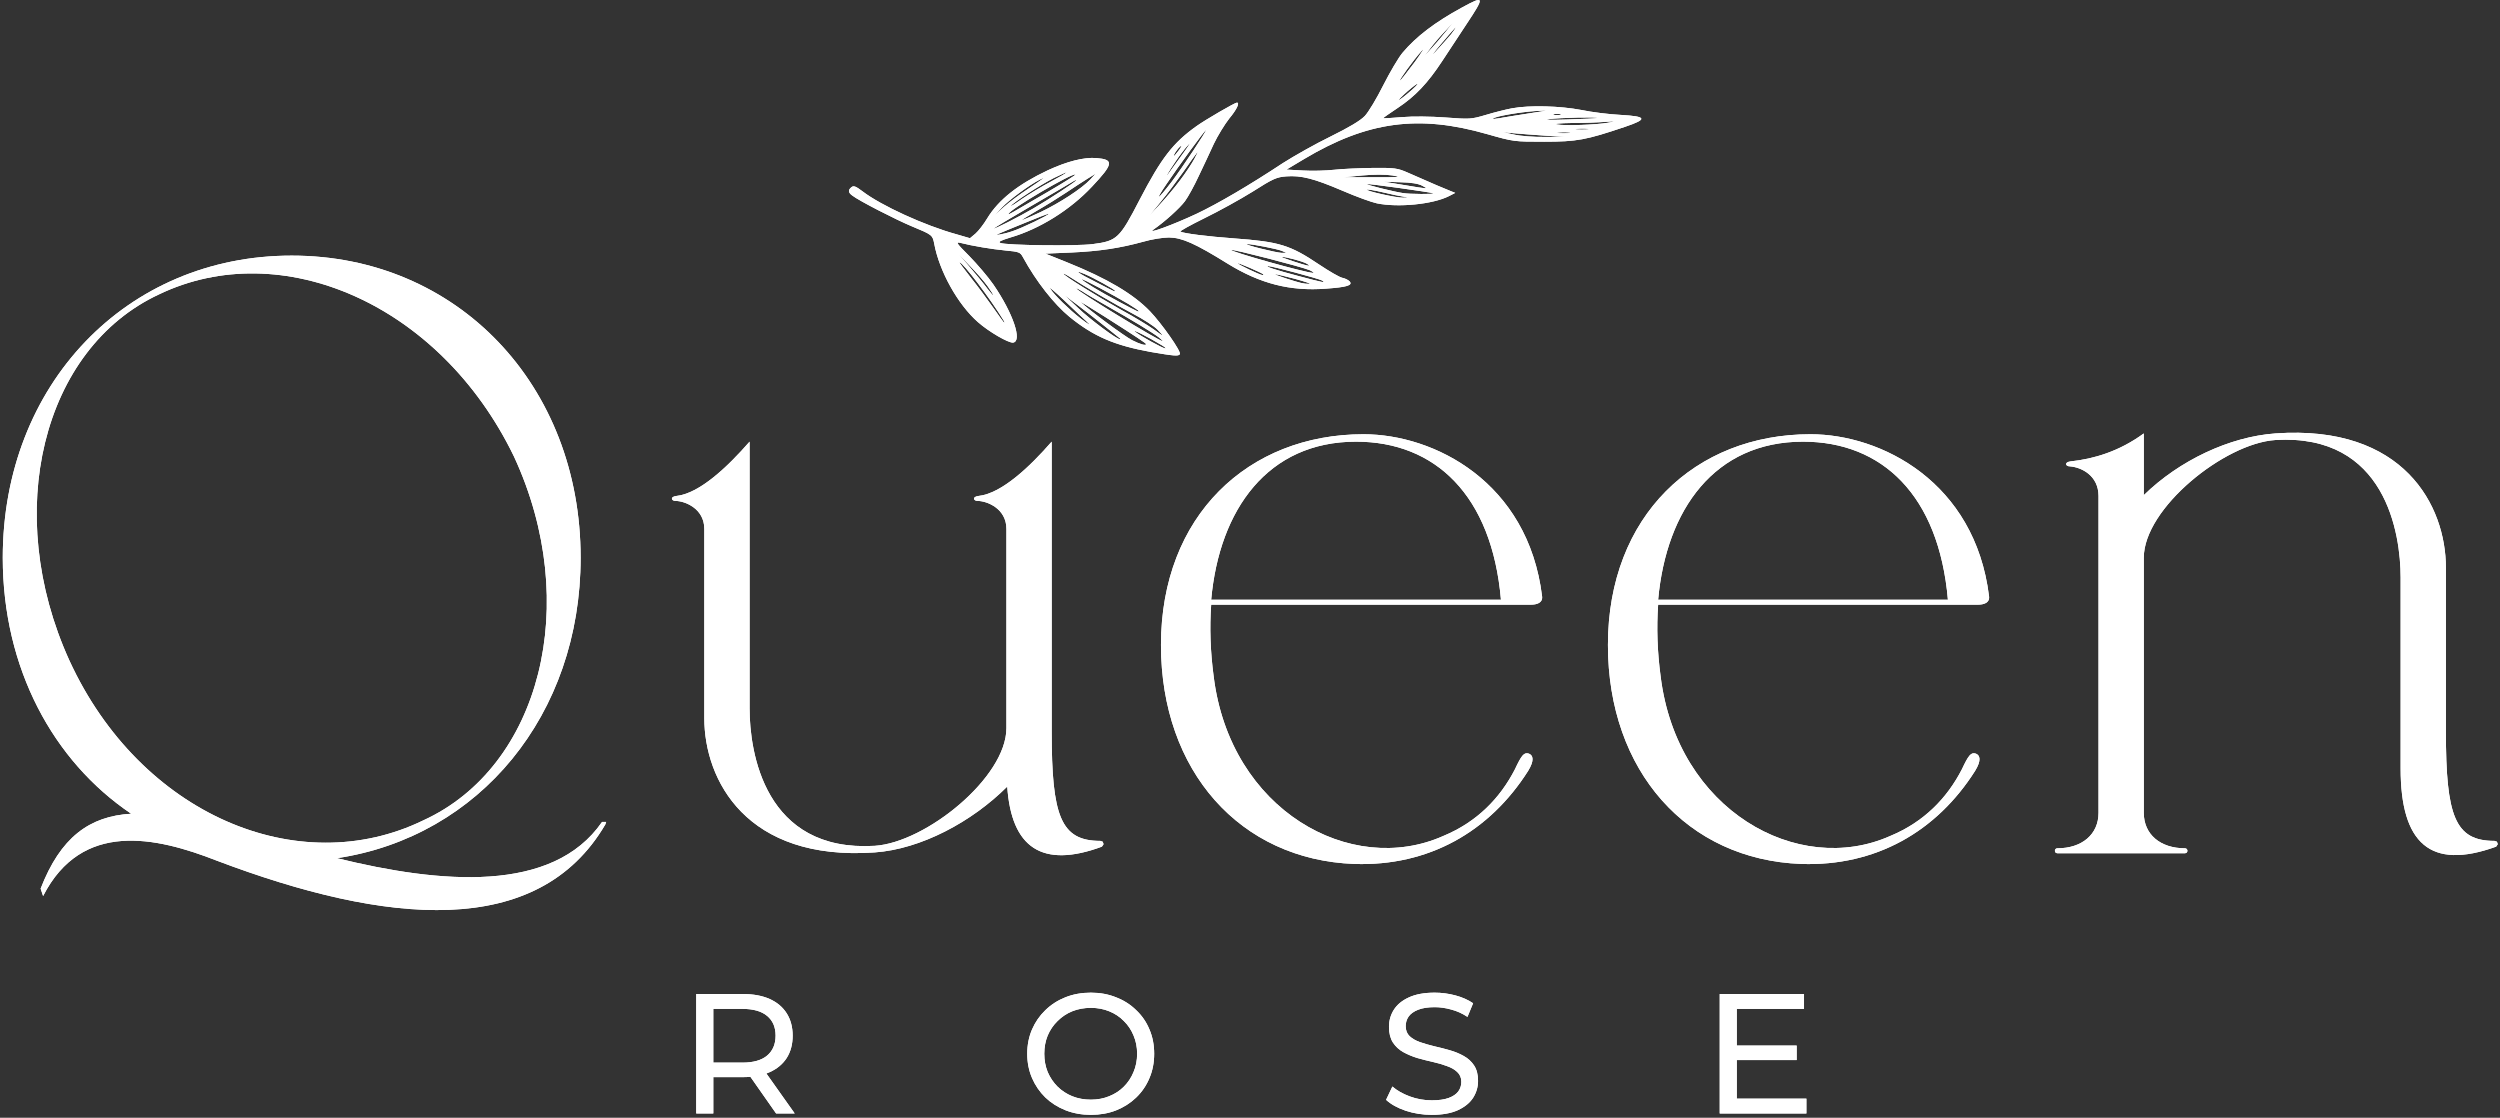<?xml version="1.0" encoding="UTF-8"?> <svg xmlns="http://www.w3.org/2000/svg" width="586" height="262" viewBox="0 0 586 262" fill="none"><rect x="0" y="0" width="586" height="262" fill="#333333" stroke="none"/><g clip-path="url(#clip0_49_6)"><path d="M141.117 192.668H142.082L141.889 193.247C126.067 220.26 90.564 216.787 50.815 201.737C36.537 196.141 19.171 192.282 10.102 210.034L9.523 208.297C14.154 196.334 20.907 191.317 30.748 190.738C12.418 178.389 0.647 156.586 0.647 130.73C0.647 90.21 29.59 59.916 68.374 59.916C107.158 59.916 136.101 90.21 136.101 130.73C136.101 167.584 112.367 196.141 78.986 201.158C103.299 207.139 129.54 209.455 141.117 192.668ZM16.277 154.849C32.871 190.931 69.918 206.56 99.246 192.282C126.646 179.74 136.486 141.535 120.471 106.997C103.106 71.107 65.866 55.285 37.309 68.985C9.909 81.72 0.455 120.117 16.277 154.849Z" fill="white"></path><path d="M141.117 192.668H142.082L141.889 193.247C126.067 220.26 90.564 216.787 50.815 201.737C36.537 196.141 19.171 192.282 10.102 210.034L9.523 208.297C14.154 196.334 20.907 191.317 30.748 190.738C12.418 178.389 0.647 156.586 0.647 130.73C0.647 90.21 29.59 59.916 68.374 59.916C107.158 59.916 136.101 90.21 136.101 130.73C136.101 167.584 112.367 196.141 78.986 201.158C103.299 207.139 129.54 209.455 141.117 192.668ZM16.277 154.849C32.871 190.931 69.918 206.56 99.246 192.282C126.646 179.74 136.486 141.535 120.471 106.997C103.106 71.107 65.866 55.285 37.309 68.985C9.909 81.72 0.455 120.117 16.277 154.849Z" fill="white"></path><path d="M257.901 197.106L258.48 197.299L258.673 197.878L258.287 198.456C244.201 203.666 237.062 198.649 236.097 184.371C227.8 192.668 215.837 199.035 205.032 199.807C174.931 201.93 165.09 182.827 165.09 168.356V123.976C165.09 119.153 160.459 117.416 158.337 117.416C157.372 117.416 156.986 116.451 158.53 116.258C163.933 115.679 170.493 109.505 175.703 103.523V166.04C175.703 176.267 179.176 199.807 205.032 198.263C216.995 197.492 235.904 182.248 235.904 170.671V123.976C235.904 119.153 231.273 117.416 229.151 117.416C228.186 117.416 227.8 116.451 229.344 116.258C234.746 115.679 241.307 109.505 246.516 103.523V171.443C246.516 191.317 248.639 197.106 257.901 197.106Z" fill="white"></path><path d="M257.901 197.106L258.48 197.299L258.673 197.878L258.287 198.456C244.201 203.666 237.062 198.649 236.097 184.371C227.8 192.668 215.837 199.035 205.032 199.807C174.931 201.93 165.09 182.827 165.09 168.356V123.976C165.09 119.153 160.459 117.416 158.337 117.416C157.372 117.416 156.986 116.451 158.53 116.258C163.933 115.679 170.493 109.505 175.703 103.523V166.04C175.703 176.267 179.176 199.807 205.032 198.263C216.995 197.492 235.904 182.248 235.904 170.671V123.976C235.904 119.153 231.273 117.416 229.151 117.416C228.186 117.416 227.8 116.451 229.344 116.258C234.746 115.679 241.307 109.505 246.516 103.523V171.443C246.516 191.317 248.639 197.106 257.901 197.106Z" fill="white"></path><path d="M283.901 141.728C283.515 147.131 283.708 152.726 284.48 158.515C288.339 189.966 316.703 205.596 338.314 195.948C346.225 192.668 351.628 187.072 355.101 180.319C356.644 177.039 357.223 176.267 358.381 176.653C359.346 177.039 359.732 178.196 358.188 180.705C349.119 194.983 334.841 203.087 317.475 202.508C290.655 201.544 272.131 180.705 272.131 151.183C272.131 120.889 292.584 101.787 319.597 101.787C336.191 101.787 358.188 112.978 361.468 139.799C361.661 141.342 360.118 141.728 358.96 141.728H283.901ZM317.861 103.523C297.215 103.523 285.831 119.346 283.901 140.57H351.821C349.698 116.065 336.384 103.523 317.861 103.523Z" fill="white"></path><path d="M283.901 141.728C283.515 147.131 283.708 152.726 284.48 158.515C288.339 189.966 316.703 205.596 338.314 195.948C346.225 192.668 351.628 187.072 355.101 180.319C356.644 177.039 357.223 176.267 358.381 176.653C359.346 177.039 359.732 178.196 358.188 180.705C349.119 194.983 334.841 203.087 317.475 202.508C290.655 201.544 272.131 180.705 272.131 151.183C272.131 120.889 292.584 101.787 319.597 101.787C336.191 101.787 358.188 112.978 361.468 139.799C361.661 141.342 360.118 141.728 358.96 141.728H283.901ZM317.861 103.523C297.215 103.523 285.831 119.346 283.901 140.57H351.821C349.698 116.065 336.384 103.523 317.861 103.523Z" fill="white"></path><path d="M388.669 141.728C388.283 147.131 388.476 152.726 389.248 158.515C393.107 189.966 421.471 205.596 443.081 195.948C450.993 192.668 456.395 187.072 459.868 180.319C461.412 177.039 461.991 176.267 463.149 176.653C464.113 177.039 464.499 178.196 462.956 180.705C453.887 194.983 439.608 203.087 422.243 202.508C395.422 201.544 376.899 180.705 376.899 151.183C376.899 120.889 397.352 101.787 424.365 101.787C440.959 101.787 462.956 112.978 466.236 139.799C466.429 141.342 464.885 141.728 463.727 141.728H388.669ZM422.628 103.523C401.982 103.523 390.598 119.346 388.669 140.57H456.588C454.466 116.065 441.152 103.523 422.628 103.523Z" fill="white"></path><path d="M388.669 141.728C388.283 147.131 388.476 152.726 389.248 158.515C393.107 189.966 421.471 205.596 443.081 195.948C450.993 192.668 456.395 187.072 459.868 180.319C461.412 177.039 461.991 176.267 463.149 176.653C464.113 177.039 464.499 178.196 462.956 180.705C453.887 194.983 439.608 203.087 422.243 202.508C395.422 201.544 376.899 180.705 376.899 151.183C376.899 120.889 397.352 101.787 424.365 101.787C440.959 101.787 462.956 112.978 466.236 139.799C466.429 141.342 464.885 141.728 463.727 141.728H388.669ZM422.628 103.523C401.982 103.523 390.598 119.346 388.669 140.57H456.588C454.466 116.065 441.152 103.523 422.628 103.523Z" fill="white"></path><path d="M584.703 197.106L585.282 197.299L585.475 197.878L585.089 198.456C569.653 204.052 562.706 197.685 562.706 180.126V135.361C562.706 125.134 559.233 101.594 533.378 103.138C521.414 103.909 502.505 119.153 502.505 130.73V190.545C502.505 195.562 506.364 198.842 512.153 198.842C512.924 198.842 512.924 200 512.153 200H482.245C481.473 200 481.473 198.842 482.245 198.842C488.033 198.842 491.893 195.562 491.893 190.545V116.258C491.893 111.434 487.841 109.505 485.139 109.312C484.174 109.312 483.789 108.347 485.332 108.154C490.735 107.575 496.716 105.839 502.505 101.594V116.065C510.802 107.961 522.572 102.366 533.378 101.594C563.478 99.472 573.319 118.574 573.319 133.045V171.443C573.319 191.317 575.441 197.106 584.703 197.106Z" fill="white"></path><path d="M584.703 197.106L585.282 197.299L585.475 197.878L585.089 198.456C569.653 204.052 562.706 197.685 562.706 180.126V135.361C562.706 125.134 559.233 101.594 533.378 103.138C521.414 103.909 502.505 119.153 502.505 130.73V190.545C502.505 195.562 506.364 198.842 512.153 198.842C512.924 198.842 512.924 200 512.153 200H482.245C481.473 200 481.473 198.842 482.245 198.842C488.033 198.842 491.893 195.562 491.893 190.545V116.258C491.893 111.434 487.841 109.505 485.139 109.312C484.174 109.312 483.789 108.347 485.332 108.154C490.735 107.575 496.716 105.839 502.505 101.594V116.065C510.802 107.961 522.572 102.366 533.378 101.594C563.478 99.472 573.319 118.574 573.319 133.045V171.443C573.319 191.317 575.441 197.106 584.703 197.106Z" fill="white"></path><path d="M163.2 261V233H174.12C176.573 233 178.666 233.387 180.4 234.16C182.133 234.933 183.466 236.053 184.4 237.52C185.333 238.987 185.8 240.733 185.8 242.76C185.8 244.787 185.333 246.533 184.4 248C183.466 249.44 182.133 250.547 180.4 251.32C178.666 252.093 176.573 252.48 174.12 252.48H165.4L167.2 250.64V261H163.2ZM181.92 261L174.8 250.84H179.08L186.28 261H181.92ZM167.2 251.04L165.4 249.08H174C176.56 249.08 178.493 248.533 179.8 247.44C181.133 246.32 181.8 244.76 181.8 242.76C181.8 240.76 181.133 239.213 179.8 238.12C178.493 237.027 176.56 236.48 174 236.48H165.4L167.2 234.48V251.04Z" fill="white"></path><path d="M163.2 261V233H174.12C176.573 233 178.666 233.387 180.4 234.16C182.133 234.933 183.466 236.053 184.4 237.52C185.333 238.987 185.8 240.733 185.8 242.76C185.8 244.787 185.333 246.533 184.4 248C183.466 249.44 182.133 250.547 180.4 251.32C178.666 252.093 176.573 252.48 174.12 252.48H165.4L167.2 250.64V261H163.2ZM181.92 261L174.8 250.84H179.08L186.28 261H181.92ZM167.2 251.04L165.4 249.08H174C176.56 249.08 178.493 248.533 179.8 247.44C181.133 246.32 181.8 244.76 181.8 242.76C181.8 240.76 181.133 239.213 179.8 238.12C178.493 237.027 176.56 236.48 174 236.48H165.4L167.2 234.48V251.04Z" fill="white"></path><path d="M255.702 261.32C253.569 261.32 251.582 260.96 249.742 260.24C247.929 259.52 246.356 258.52 245.022 257.24C243.689 255.933 242.649 254.413 241.902 252.68C241.156 250.947 240.782 249.053 240.782 247C240.782 244.947 241.156 243.053 241.902 241.32C242.649 239.587 243.689 238.08 245.022 236.8C246.356 235.493 247.929 234.48 249.742 233.76C251.556 233.04 253.542 232.68 255.702 232.68C257.836 232.68 259.796 233.04 261.582 233.76C263.396 234.453 264.969 235.453 266.302 236.76C267.662 238.04 268.702 239.547 269.422 241.28C270.169 243.013 270.542 244.92 270.542 247C270.542 249.08 270.169 250.987 269.422 252.72C268.702 254.453 267.662 255.973 266.302 257.28C264.969 258.56 263.396 259.56 261.582 260.28C259.796 260.973 257.836 261.32 255.702 261.32ZM255.702 257.76C257.249 257.76 258.676 257.493 259.982 256.96C261.316 256.427 262.462 255.68 263.422 254.72C264.409 253.733 265.169 252.587 265.702 251.28C266.262 249.973 266.542 248.547 266.542 247C266.542 245.453 266.262 244.027 265.702 242.72C265.169 241.413 264.409 240.28 263.422 239.32C262.462 238.333 261.316 237.573 259.982 237.04C258.676 236.507 257.249 236.24 255.702 236.24C254.129 236.24 252.676 236.507 251.342 237.04C250.036 237.573 248.889 238.333 247.902 239.32C246.916 240.28 246.142 241.413 245.582 242.72C245.049 244.027 244.782 245.453 244.782 247C244.782 248.547 245.049 249.973 245.582 251.28C246.142 252.587 246.916 253.733 247.902 254.72C248.889 255.68 250.036 256.427 251.342 256.96C252.676 257.493 254.129 257.76 255.702 257.76Z" fill="white"></path><path d="M255.702 261.32C253.569 261.32 251.582 260.96 249.742 260.24C247.929 259.52 246.356 258.52 245.022 257.24C243.689 255.933 242.649 254.413 241.902 252.68C241.156 250.947 240.782 249.053 240.782 247C240.782 244.947 241.156 243.053 241.902 241.32C242.649 239.587 243.689 238.08 245.022 236.8C246.356 235.493 247.929 234.48 249.742 233.76C251.556 233.04 253.542 232.68 255.702 232.68C257.836 232.68 259.796 233.04 261.582 233.76C263.396 234.453 264.969 235.453 266.302 236.76C267.662 238.04 268.702 239.547 269.422 241.28C270.169 243.013 270.542 244.92 270.542 247C270.542 249.08 270.169 250.987 269.422 252.72C268.702 254.453 267.662 255.973 266.302 257.28C264.969 258.56 263.396 259.56 261.582 260.28C259.796 260.973 257.836 261.32 255.702 261.32ZM255.702 257.76C257.249 257.76 258.676 257.493 259.982 256.96C261.316 256.427 262.462 255.68 263.422 254.72C264.409 253.733 265.169 252.587 265.702 251.28C266.262 249.973 266.542 248.547 266.542 247C266.542 245.453 266.262 244.027 265.702 242.72C265.169 241.413 264.409 240.28 263.422 239.32C262.462 238.333 261.316 237.573 259.982 237.04C258.676 236.507 257.249 236.24 255.702 236.24C254.129 236.24 252.676 236.507 251.342 237.04C250.036 237.573 248.889 238.333 247.902 239.32C246.916 240.28 246.142 241.413 245.582 242.72C245.049 244.027 244.782 245.453 244.782 247C244.782 248.547 245.049 249.973 245.582 251.28C246.142 252.587 246.916 253.733 247.902 254.72C248.889 255.68 250.036 256.427 251.342 256.96C252.676 257.493 254.129 257.76 255.702 257.76Z" fill="white"></path><path d="M335.616 261.32C333.483 261.32 331.443 261 329.496 260.36C327.549 259.693 326.016 258.84 324.896 257.8L326.376 254.68C327.443 255.613 328.803 256.387 330.456 257C332.109 257.613 333.829 257.92 335.616 257.92C337.243 257.92 338.563 257.733 339.576 257.36C340.589 256.987 341.336 256.48 341.816 255.84C342.296 255.173 342.536 254.427 342.536 253.6C342.536 252.64 342.216 251.867 341.576 251.28C340.963 250.693 340.149 250.227 339.136 249.88C338.149 249.507 337.056 249.187 335.856 248.92C334.656 248.653 333.443 248.347 332.216 248C331.016 247.627 329.909 247.16 328.896 246.6C327.909 246.04 327.109 245.293 326.496 244.36C325.883 243.4 325.576 242.173 325.576 240.68C325.576 239.24 325.949 237.92 326.696 236.72C327.469 235.493 328.643 234.52 330.216 233.8C331.816 233.053 333.843 232.68 336.296 232.68C337.923 232.68 339.536 232.893 341.136 233.32C342.736 233.747 344.123 234.36 345.296 235.16L343.976 238.36C342.776 237.56 341.509 236.987 340.176 236.64C338.843 236.267 337.549 236.08 336.296 236.08C334.723 236.08 333.429 236.28 332.416 236.68C331.403 237.08 330.656 237.613 330.176 238.28C329.723 238.947 329.496 239.693 329.496 240.52C329.496 241.507 329.803 242.293 330.416 242.88C331.056 243.467 331.869 243.933 332.856 244.28C333.869 244.627 334.976 244.947 336.176 245.24C337.376 245.507 338.576 245.813 339.776 246.16C341.003 246.507 342.109 246.96 343.096 247.52C344.109 248.08 344.923 248.827 345.536 249.76C346.149 250.693 346.456 251.893 346.456 253.36C346.456 254.773 346.069 256.093 345.296 257.32C344.523 258.52 343.323 259.493 341.696 260.24C340.096 260.96 338.069 261.32 335.616 261.32Z" fill="white"></path><path d="M335.616 261.32C333.483 261.32 331.443 261 329.496 260.36C327.549 259.693 326.016 258.84 324.896 257.8L326.376 254.68C327.443 255.613 328.803 256.387 330.456 257C332.109 257.613 333.829 257.92 335.616 257.92C337.243 257.92 338.563 257.733 339.576 257.36C340.589 256.987 341.336 256.48 341.816 255.84C342.296 255.173 342.536 254.427 342.536 253.6C342.536 252.64 342.216 251.867 341.576 251.28C340.963 250.693 340.149 250.227 339.136 249.88C338.149 249.507 337.056 249.187 335.856 248.92C334.656 248.653 333.443 248.347 332.216 248C331.016 247.627 329.909 247.16 328.896 246.6C327.909 246.04 327.109 245.293 326.496 244.36C325.883 243.4 325.576 242.173 325.576 240.68C325.576 239.24 325.949 237.92 326.696 236.72C327.469 235.493 328.643 234.52 330.216 233.8C331.816 233.053 333.843 232.68 336.296 232.68C337.923 232.68 339.536 232.893 341.136 233.32C342.736 233.747 344.123 234.36 345.296 235.16L343.976 238.36C342.776 237.56 341.509 236.987 340.176 236.64C338.843 236.267 337.549 236.08 336.296 236.08C334.723 236.08 333.429 236.28 332.416 236.68C331.403 237.08 330.656 237.613 330.176 238.28C329.723 238.947 329.496 239.693 329.496 240.52C329.496 241.507 329.803 242.293 330.416 242.88C331.056 243.467 331.869 243.933 332.856 244.28C333.869 244.627 334.976 244.947 336.176 245.24C337.376 245.507 338.576 245.813 339.776 246.16C341.003 246.507 342.109 246.96 343.096 247.52C344.109 248.08 344.923 248.827 345.536 249.76C346.149 250.693 346.456 251.893 346.456 253.36C346.456 254.773 346.069 256.093 345.296 257.32C344.523 258.52 343.323 259.493 341.696 260.24C340.096 260.96 338.069 261.32 335.616 261.32Z" fill="white"></path><path d="M406.74 245.08H421.14V248.48H406.74V245.08ZM407.1 257.52H423.42V261H403.1V233H422.86V236.48H407.1V257.52Z" fill="white"></path><path d="M406.74 245.08H421.14V248.48H406.74V245.08ZM407.1 257.52H423.42V261H403.1V233H422.86V236.48H407.1V257.52Z" fill="white"></path><path d="M269.718 82.499C261.246 80.951 256.387 78.886 250.71 74.285C247.055 71.275 242.883 65.985 239.787 60.308C239.142 59.104 238.884 59.018 235.701 58.717C232.519 58.416 227.875 57.642 225.036 56.911C223.961 56.653 224.262 57.083 227.186 60.007C229.036 61.9 231.616 64.91 232.863 66.716C237.465 73.425 239.701 80.004 237.465 80.306C236.389 80.435 231.788 77.768 229.208 75.489C224.52 71.361 220.177 63.62 218.973 57.083C218.586 55.105 218.5 55.019 213.812 53.084C210.071 51.535 201.255 47.02 199.749 45.816C198.803 45.128 198.76 44.526 199.577 43.881C200.094 43.45 200.61 43.666 202.201 44.87C206.544 48.181 216.736 52.869 224.262 54.933L227.358 55.836L228.649 54.761C229.337 54.159 230.584 52.568 231.401 51.191C234.067 46.805 238.669 43.193 245.592 39.924C250.151 37.817 254.064 36.828 256.946 37.043C261.16 37.387 261.031 38.376 255.957 43.752C250.839 49.213 243.657 53.686 236.863 55.664C234.497 56.395 233.895 56.696 234.497 56.954C235.916 57.513 252.301 57.728 256.172 57.212C261.848 56.481 262.45 55.879 267.138 46.805C272.212 37.043 274.965 33.473 280.469 29.56C282.577 28.055 289.457 24.055 289.93 24.055C290.661 24.055 289.887 25.69 288.124 27.797C287.049 29.173 285.415 31.839 284.512 33.731C283.652 35.624 282.06 39.021 280.985 41.257C279.953 43.493 278.491 46.16 277.76 47.149C276.556 48.783 273.03 51.965 270.363 53.815C268.643 55.019 275.051 52.654 280.469 50.116C285.458 47.751 292.812 43.45 300.682 38.247C303.305 36.57 308.336 33.731 311.863 32.011C316.206 29.861 318.83 28.313 319.905 27.195C320.765 26.292 322.7 23.066 324.248 19.97C325.796 16.917 327.818 13.476 328.764 12.358C331.903 8.617 336.332 5.219 342.654 1.779C347.987 -1.145 348.073 -0.844 343.815 5.563C342.095 8.144 339.515 12.057 338.096 14.25C334.655 19.497 331.731 22.593 327.559 25.346C325.667 26.593 324.162 27.668 324.205 27.711C324.291 27.754 326.269 27.668 328.635 27.453C331.172 27.238 335.3 27.281 338.827 27.539C344.503 27.969 344.804 27.969 348.288 26.937C350.266 26.335 353.018 25.647 354.394 25.389C358.566 24.614 365.705 24.829 370.65 25.776C373.101 26.292 377.273 26.808 379.939 26.937C386.046 27.281 386.261 27.926 380.885 29.732C371.725 32.828 369.618 33.215 361.963 33.215C354.91 33.215 354.824 33.215 348.632 31.452C332.505 26.808 320.507 28.442 305.713 37.258L301.542 39.752L305.412 39.967C307.562 40.096 310.831 40.01 312.723 39.795C314.615 39.58 318.701 39.408 321.754 39.365C326.914 39.322 327.559 39.408 329.925 40.44C335.558 42.934 338.999 44.397 340.031 44.784L341.106 45.214L339.601 45.988C335.859 47.88 327.731 48.697 322.743 47.665C321.496 47.407 317.84 46.074 314.658 44.698C307.906 41.816 304.982 41.085 301.499 41.343C299.219 41.515 298.359 41.902 293.629 44.913C290.661 46.762 285.587 49.557 282.319 51.148C279.007 52.783 276.513 54.159 276.685 54.288C277.416 54.718 283.265 55.449 289.242 55.879C299.864 56.653 302.402 57.427 309.239 62.029C311.562 63.577 313.97 64.996 314.658 65.125C315.346 65.254 316.12 65.684 316.378 65.985C317.109 66.888 315.69 67.318 310.788 67.662C302.445 68.307 295.392 66.501 287.78 61.813C280.168 57.083 277.072 55.707 274.019 55.664C272.599 55.664 269.89 56.094 267.998 56.653C262.536 58.158 257.72 58.889 251.14 59.19L245.033 59.448L250.065 61.469C259.483 65.254 265.59 68.866 269.546 72.952C272.298 75.833 276.943 82.413 276.556 83.015C276.255 83.531 275.223 83.445 269.718 82.499ZM272.298 80.908C269.202 79.015 265.074 76.951 266.063 77.768C267.31 78.757 272.513 81.639 273.159 81.682C273.417 81.682 273.03 81.338 272.298 80.908ZM268.643 80.65C268.643 80.478 266.407 78.972 258.967 74.242C255.656 72.135 253.161 70.629 253.376 70.844C254.925 72.436 263.654 78.886 265.375 79.746C267.31 80.736 268.643 81.08 268.643 80.65ZM271.653 79.101C270.363 78.069 265.332 75.016 259.397 71.662C257.032 70.329 254.451 68.823 253.72 68.307C252.946 67.834 252.301 67.49 252.301 67.619C252.301 68.135 271.696 79.962 272.513 79.962C272.642 79.962 272.255 79.575 271.653 79.101ZM262.579 79.359C261.762 78.671 254.925 73.253 252.516 71.447L249.506 69.167L252.731 72.221C255.527 74.887 261.762 79.531 262.536 79.531C262.665 79.531 262.665 79.445 262.579 79.359ZM271.266 77.209C270.492 76.435 267.912 74.758 265.504 73.511C261.633 71.49 253.806 66.931 250.495 64.738C249.807 64.308 249.291 64.05 249.291 64.179C249.291 64.566 257.075 69.425 262.837 72.651C265.934 74.328 269.288 76.392 270.363 77.166C272.857 79.015 273.029 79.015 271.266 77.209ZM254.666 75.317C254.193 74.887 251.871 72.737 249.549 70.501C247.184 68.264 245.679 67.017 246.195 67.705C247.27 69.296 250.581 72.522 253.161 74.543C255.226 76.177 256.043 76.564 254.666 75.317ZM235.271 75.145C232.304 70.243 225.681 61.469 224.907 61.469C224.778 61.469 225.982 63.061 227.531 65.039C229.079 66.974 231.444 70.156 232.82 72.135C234.153 74.07 235.314 75.661 235.4 75.661C235.486 75.661 235.443 75.403 235.271 75.145ZM266.923 72.909C266.923 72.78 265.805 72.049 264.472 71.232C260.859 69.081 253.591 65.211 253.591 65.469C253.591 65.813 257.72 68.307 262.407 70.802C266.966 73.21 266.923 73.167 266.923 72.909ZM231.573 67.189C230.799 66.071 228.907 63.921 227.402 62.373L224.649 59.534L227.445 62.76C228.95 64.523 230.756 66.716 231.401 67.619C233.164 69.898 233.293 69.597 231.573 67.189ZM261.332 68.135C261.332 67.877 256.301 65.082 254.322 64.265C251.355 63.018 252.688 64.05 256.946 66.157C261.547 68.522 261.332 68.436 261.332 68.135ZM303.477 65.34C298.402 64.007 297.284 63.921 301.413 65.254C304.724 66.329 305.541 66.544 306.917 66.544C307.519 66.544 305.971 66.028 303.477 65.34ZM309.842 65.727C309.067 65.297 298.015 62.33 297.241 62.373C296.381 62.416 299.09 63.319 304.337 64.695C310.143 66.243 310.96 66.415 309.842 65.727ZM296.123 64.308C295.736 63.921 290.145 61.513 290.145 61.727C290.145 61.986 295.306 64.437 295.908 64.48C296.123 64.48 296.209 64.394 296.123 64.308ZM306.96 63.319C305.154 62.545 288.855 58.33 288.597 58.588C288.21 58.932 306.1 63.964 307.777 63.964C308.121 63.964 307.777 63.706 306.96 63.319ZM306.315 61.813C305.369 61.255 301.37 60.179 300.466 60.222C299.864 60.222 305.799 62.201 306.702 62.287C306.96 62.287 306.788 62.072 306.315 61.813ZM300.466 58.803C299.305 58.33 293.328 57.169 292.296 57.212C291.307 57.298 299.262 59.276 300.466 59.276H301.542L300.466 58.803ZM237.293 54.202C239.658 53.428 245.851 50.417 245.851 50.116C245.851 49.987 243.399 50.933 240.389 52.181C237.336 53.428 234.583 54.546 234.239 54.718C232.519 55.363 235.185 54.933 237.293 54.202ZM242.195 48.869C245.851 46.762 252.301 42.504 252.301 42.246C252.301 42.117 251.871 42.289 251.355 42.633C250.796 42.977 246.453 45.558 241.679 48.31C236.863 51.105 232.949 53.471 232.949 53.557C232.949 53.815 238.583 50.976 242.195 48.869ZM243.958 49.686C248.388 47.579 253.591 44.182 255.57 42.074L256.817 40.698L254.882 41.902C253.806 42.59 251.57 44.01 249.936 45.128C248.259 46.246 245.162 48.181 243.055 49.385C240.948 50.589 239.4 51.578 239.572 51.578C239.787 51.578 241.765 50.718 243.958 49.686ZM240.991 44.268C244.56 41.902 245.42 41.214 243.7 42.117C241.206 43.407 236.475 46.891 234.884 48.611L233.164 50.46L235.4 48.439C236.605 47.364 239.142 45.472 240.991 44.268ZM245.722 44.913C249.334 42.806 252.215 40.999 252.086 40.913C251.527 40.354 236.389 49.256 236.389 50.159C236.389 50.374 236.217 50.46 245.722 44.913ZM276.556 42.332C277.803 40.698 279.351 38.376 279.996 37.172C281.415 34.592 280.899 35.194 277.373 40.268C275.911 42.332 273.546 45.515 272.083 47.278L269.46 50.503L271.868 47.923C273.202 46.504 275.309 44.01 276.556 42.332ZM246.367 42.547C250.796 40.182 251.269 39.623 247.012 41.73C244.001 43.236 237.422 47.493 236.992 48.224C236.82 48.482 237.938 47.794 239.486 46.676C241.077 45.601 244.13 43.709 246.367 42.547ZM274.621 42.633C277.115 39.322 282.964 30.506 282.663 30.506C282.405 30.506 276.126 39.107 273.417 43.15C270.578 47.321 271.223 47.063 274.621 42.633ZM329.065 46.117C328.377 46.031 326.14 45.558 324.162 45.085C322.184 44.612 320.464 44.354 320.378 44.44C320.034 44.741 327.258 46.375 328.85 46.332C330.269 46.289 330.269 46.289 329.065 46.117ZM335.945 45.3C335.214 45.042 320.55 42.977 320.378 43.15C320.206 43.322 326.785 44.956 328.85 45.257C330.269 45.515 336.504 45.558 335.945 45.3ZM333.365 43.536C332.505 43.063 330.828 42.763 328.205 42.719L324.334 42.59L329.065 43.364C335.042 44.354 334.913 44.354 333.365 43.536ZM326.398 41.128C324.592 40.87 322.184 40.87 319.303 41.128L314.873 41.558H321.969C328.162 41.558 328.721 41.515 326.398 41.128ZM277.373 35.882C278.749 33.989 279.265 33.129 278.534 33.947C277.76 34.764 276.427 36.527 275.567 37.817C273.847 40.311 272.814 42.203 274.105 40.397C274.535 39.838 275.997 37.774 277.373 35.882ZM276.384 35.151C277.029 34.248 277.115 33.947 276.642 34.334C275.954 34.893 274.879 36.527 275.223 36.527C275.309 36.527 275.825 35.882 276.384 35.151ZM362.178 31.796C359.598 31.624 356.287 31.366 354.867 31.237L352.287 30.979L354.867 31.538C356.287 31.882 359.598 32.14 362.178 32.097H366.909L362.178 31.796ZM367.898 31.065C367.253 30.979 366.092 30.979 365.318 31.065C364.544 31.151 365.06 31.237 366.479 31.237C367.898 31.237 368.543 31.151 367.898 31.065ZM372.198 30.205C371.553 30.119 370.392 30.119 369.618 30.205C368.844 30.291 369.36 30.377 370.779 30.377C372.198 30.377 372.843 30.291 372.198 30.205ZM376.8 28.786C378.907 28.399 378.864 28.399 376.198 28.571C374.693 28.7 371.209 28.829 368.457 28.829C365.662 28.872 364.113 29.001 364.974 29.173C366.909 29.517 374.005 29.259 376.8 28.786ZM374.392 27.668C374.736 27.367 365.705 27.582 363.038 27.926C361.576 28.098 363.425 28.141 367.339 28.012C371.123 27.883 374.306 27.754 374.392 27.668ZM358.308 26.593C363.339 25.819 363.382 25.819 359.813 26.034C356.115 26.292 350.395 27.281 349.965 27.797C349.836 27.926 350.481 27.883 351.427 27.711C352.373 27.539 355.47 27.023 358.308 26.593ZM365.748 26.765C365.318 26.679 364.63 26.679 364.242 26.765C363.812 26.894 364.156 26.98 364.974 26.98C365.791 26.98 366.135 26.894 365.748 26.765ZM331.215 20.83C332.161 19.97 332.548 19.497 332.075 19.712C331.602 19.97 330.269 21.045 329.065 22.163C327.904 23.238 327.516 23.754 328.205 23.281C328.936 22.808 330.269 21.69 331.215 20.83ZM331.645 14.508C333.408 12.057 334.096 10.939 333.15 12.014C331.258 14.121 327.817 18.895 328.162 18.895C328.291 18.895 329.839 16.917 331.645 14.508ZM340.117 8.058C340.805 7.155 341.321 6.423 341.192 6.423C341.106 6.423 339.515 8.23 337.666 10.423C335.816 12.616 335.343 13.347 336.59 12.014C337.795 10.724 339.386 8.918 340.117 8.058ZM338.827 7.499L340.547 5.348L338.612 7.413C337.537 8.531 336.031 10.294 335.3 11.283L333.924 13.089L335.515 11.369C336.375 10.423 337.881 8.703 338.827 7.499Z" fill="white"></path><path d="M269.718 82.499C261.246 80.951 256.387 78.886 250.71 74.285C247.055 71.275 242.883 65.985 239.787 60.308C239.142 59.104 238.884 59.018 235.701 58.717C232.519 58.416 227.875 57.642 225.036 56.911C223.961 56.653 224.262 57.083 227.186 60.007C229.036 61.9 231.616 64.91 232.863 66.716C237.465 73.425 239.701 80.004 237.465 80.306C236.389 80.435 231.788 77.768 229.208 75.489C224.52 71.361 220.177 63.62 218.973 57.083C218.586 55.105 218.5 55.019 213.812 53.084C210.071 51.535 201.255 47.02 199.749 45.816C198.803 45.128 198.76 44.526 199.577 43.881C200.094 43.45 200.61 43.666 202.201 44.87C206.544 48.181 216.736 52.869 224.262 54.933L227.358 55.836L228.649 54.761C229.337 54.159 230.584 52.568 231.401 51.191C234.067 46.805 238.669 43.193 245.592 39.924C250.151 37.817 254.064 36.828 256.946 37.043C261.16 37.387 261.031 38.376 255.957 43.752C250.839 49.213 243.657 53.686 236.863 55.664C234.497 56.395 233.895 56.696 234.497 56.954C235.916 57.513 252.301 57.728 256.172 57.212C261.848 56.481 262.45 55.879 267.138 46.805C272.212 37.043 274.965 33.473 280.469 29.56C282.577 28.055 289.457 24.055 289.93 24.055C290.661 24.055 289.887 25.69 288.124 27.797C287.049 29.173 285.415 31.839 284.512 33.731C283.652 35.624 282.06 39.021 280.985 41.257C279.953 43.493 278.491 46.16 277.76 47.149C276.556 48.783 273.03 51.965 270.363 53.815C268.643 55.019 275.051 52.654 280.469 50.116C285.458 47.751 292.812 43.45 300.682 38.247C303.305 36.57 308.336 33.731 311.863 32.011C316.206 29.861 318.83 28.313 319.905 27.195C320.765 26.292 322.7 23.066 324.248 19.97C325.796 16.917 327.818 13.476 328.764 12.358C331.903 8.617 336.332 5.219 342.654 1.779C347.987 -1.145 348.073 -0.844 343.815 5.563C342.095 8.144 339.515 12.057 338.096 14.25C334.655 19.497 331.731 22.593 327.559 25.346C325.667 26.593 324.162 27.668 324.205 27.711C324.291 27.754 326.269 27.668 328.635 27.453C331.172 27.238 335.3 27.281 338.827 27.539C344.503 27.969 344.804 27.969 348.288 26.937C350.266 26.335 353.018 25.647 354.394 25.389C358.566 24.614 365.705 24.829 370.65 25.776C373.101 26.292 377.273 26.808 379.939 26.937C386.046 27.281 386.261 27.926 380.885 29.732C371.725 32.828 369.618 33.215 361.963 33.215C354.91 33.215 354.824 33.215 348.632 31.452C332.505 26.808 320.507 28.442 305.713 37.258L301.542 39.752L305.412 39.967C307.562 40.096 310.831 40.01 312.723 39.795C314.615 39.58 318.701 39.408 321.754 39.365C326.914 39.322 327.559 39.408 329.925 40.44C335.558 42.934 338.999 44.397 340.031 44.784L341.106 45.214L339.601 45.988C335.859 47.88 327.731 48.697 322.743 47.665C321.496 47.407 317.84 46.074 314.658 44.698C307.906 41.816 304.982 41.085 301.499 41.343C299.219 41.515 298.359 41.902 293.629 44.913C290.661 46.762 285.587 49.557 282.319 51.148C279.007 52.783 276.513 54.159 276.685 54.288C277.416 54.718 283.265 55.449 289.242 55.879C299.864 56.653 302.402 57.427 309.239 62.029C311.562 63.577 313.97 64.996 314.658 65.125C315.346 65.254 316.12 65.684 316.378 65.985C317.109 66.888 315.69 67.318 310.788 67.662C302.445 68.307 295.392 66.501 287.78 61.813C280.168 57.083 277.072 55.707 274.019 55.664C272.599 55.664 269.89 56.094 267.998 56.653C262.536 58.158 257.72 58.889 251.14 59.19L245.033 59.448L250.065 61.469C259.483 65.254 265.59 68.866 269.546 72.952C272.298 75.833 276.943 82.413 276.556 83.015C276.255 83.531 275.223 83.445 269.718 82.499ZM272.298 80.908C269.202 79.015 265.074 76.951 266.063 77.768C267.31 78.757 272.513 81.639 273.159 81.682C273.417 81.682 273.03 81.338 272.298 80.908ZM268.643 80.65C268.643 80.478 266.407 78.972 258.967 74.242C255.656 72.135 253.161 70.629 253.376 70.844C254.925 72.436 263.654 78.886 265.375 79.746C267.31 80.736 268.643 81.08 268.643 80.65ZM271.653 79.101C270.363 78.069 265.332 75.016 259.397 71.662C257.032 70.329 254.451 68.823 253.72 68.307C252.946 67.834 252.301 67.49 252.301 67.619C252.301 68.135 271.696 79.962 272.513 79.962C272.642 79.962 272.255 79.575 271.653 79.101ZM262.579 79.359C261.762 78.671 254.925 73.253 252.516 71.447L249.506 69.167L252.731 72.221C255.527 74.887 261.762 79.531 262.536 79.531C262.665 79.531 262.665 79.445 262.579 79.359ZM271.266 77.209C270.492 76.435 267.912 74.758 265.504 73.511C261.633 71.49 253.806 66.931 250.495 64.738C249.807 64.308 249.291 64.05 249.291 64.179C249.291 64.566 257.075 69.425 262.837 72.651C265.934 74.328 269.288 76.392 270.363 77.166C272.857 79.015 273.029 79.015 271.266 77.209ZM254.666 75.317C254.193 74.887 251.871 72.737 249.549 70.501C247.184 68.264 245.679 67.017 246.195 67.705C247.27 69.296 250.581 72.522 253.161 74.543C255.226 76.177 256.043 76.564 254.666 75.317ZM235.271 75.145C232.304 70.243 225.681 61.469 224.907 61.469C224.778 61.469 225.982 63.061 227.531 65.039C229.079 66.974 231.444 70.156 232.82 72.135C234.153 74.07 235.314 75.661 235.4 75.661C235.486 75.661 235.443 75.403 235.271 75.145ZM266.923 72.909C266.923 72.78 265.805 72.049 264.472 71.232C260.859 69.081 253.591 65.211 253.591 65.469C253.591 65.813 257.72 68.307 262.407 70.802C266.966 73.21 266.923 73.167 266.923 72.909ZM231.573 67.189C230.799 66.071 228.907 63.921 227.402 62.373L224.649 59.534L227.445 62.76C228.95 64.523 230.756 66.716 231.401 67.619C233.164 69.898 233.293 69.597 231.573 67.189ZM261.332 68.135C261.332 67.877 256.301 65.082 254.322 64.265C251.355 63.018 252.688 64.05 256.946 66.157C261.547 68.522 261.332 68.436 261.332 68.135ZM303.477 65.34C298.402 64.007 297.284 63.921 301.413 65.254C304.724 66.329 305.541 66.544 306.917 66.544C307.519 66.544 305.971 66.028 303.477 65.34ZM309.842 65.727C309.067 65.297 298.015 62.33 297.241 62.373C296.381 62.416 299.09 63.319 304.337 64.695C310.143 66.243 310.96 66.415 309.842 65.727ZM296.123 64.308C295.736 63.921 290.145 61.513 290.145 61.727C290.145 61.986 295.306 64.437 295.908 64.48C296.123 64.48 296.209 64.394 296.123 64.308ZM306.96 63.319C305.154 62.545 288.855 58.33 288.597 58.588C288.21 58.932 306.1 63.964 307.777 63.964C308.121 63.964 307.777 63.706 306.96 63.319ZM306.315 61.813C305.369 61.255 301.37 60.179 300.466 60.222C299.864 60.222 305.799 62.201 306.702 62.287C306.96 62.287 306.788 62.072 306.315 61.813ZM300.466 58.803C299.305 58.33 293.328 57.169 292.296 57.212C291.307 57.298 299.262 59.276 300.466 59.276H301.542L300.466 58.803ZM237.293 54.202C239.658 53.428 245.851 50.417 245.851 50.116C245.851 49.987 243.399 50.933 240.389 52.181C237.336 53.428 234.583 54.546 234.239 54.718C232.519 55.363 235.185 54.933 237.293 54.202ZM242.195 48.869C245.851 46.762 252.301 42.504 252.301 42.246C252.301 42.117 251.871 42.289 251.355 42.633C250.796 42.977 246.453 45.558 241.679 48.31C236.863 51.105 232.949 53.471 232.949 53.557C232.949 53.815 238.583 50.976 242.195 48.869ZM243.958 49.686C248.388 47.579 253.591 44.182 255.57 42.074L256.817 40.698L254.882 41.902C253.806 42.59 251.57 44.01 249.936 45.128C248.259 46.246 245.162 48.181 243.055 49.385C240.948 50.589 239.4 51.578 239.572 51.578C239.787 51.578 241.765 50.718 243.958 49.686ZM240.991 44.268C244.56 41.902 245.42 41.214 243.7 42.117C241.206 43.407 236.475 46.891 234.884 48.611L233.164 50.46L235.4 48.439C236.605 47.364 239.142 45.472 240.991 44.268ZM245.722 44.913C249.334 42.806 252.215 40.999 252.086 40.913C251.527 40.354 236.389 49.256 236.389 50.159C236.389 50.374 236.217 50.46 245.722 44.913ZM276.556 42.332C277.803 40.698 279.351 38.376 279.996 37.172C281.415 34.592 280.899 35.194 277.373 40.268C275.911 42.332 273.546 45.515 272.083 47.278L269.46 50.503L271.868 47.923C273.202 46.504 275.309 44.01 276.556 42.332ZM246.367 42.547C250.796 40.182 251.269 39.623 247.012 41.73C244.001 43.236 237.422 47.493 236.992 48.224C236.82 48.482 237.938 47.794 239.486 46.676C241.077 45.601 244.13 43.709 246.367 42.547ZM274.621 42.633C277.115 39.322 282.964 30.506 282.663 30.506C282.405 30.506 276.126 39.107 273.417 43.15C270.578 47.321 271.223 47.063 274.621 42.633ZM329.065 46.117C328.377 46.031 326.14 45.558 324.162 45.085C322.184 44.612 320.464 44.354 320.378 44.44C320.034 44.741 327.258 46.375 328.85 46.332C330.269 46.289 330.269 46.289 329.065 46.117ZM335.945 45.3C335.214 45.042 320.55 42.977 320.378 43.15C320.206 43.322 326.785 44.956 328.85 45.257C330.269 45.515 336.504 45.558 335.945 45.3ZM333.365 43.536C332.505 43.063 330.828 42.763 328.205 42.719L324.334 42.59L329.065 43.364C335.042 44.354 334.913 44.354 333.365 43.536ZM326.398 41.128C324.592 40.87 322.184 40.87 319.303 41.128L314.873 41.558H321.969C328.162 41.558 328.721 41.515 326.398 41.128ZM277.373 35.882C278.749 33.989 279.265 33.129 278.534 33.947C277.76 34.764 276.427 36.527 275.567 37.817C273.847 40.311 272.814 42.203 274.105 40.397C274.535 39.838 275.997 37.774 277.373 35.882ZM276.384 35.151C277.029 34.248 277.115 33.947 276.642 34.334C275.954 34.893 274.879 36.527 275.223 36.527C275.309 36.527 275.825 35.882 276.384 35.151ZM362.178 31.796C359.598 31.624 356.287 31.366 354.867 31.237L352.287 30.979L354.867 31.538C356.287 31.882 359.598 32.14 362.178 32.097H366.909L362.178 31.796ZM367.898 31.065C367.253 30.979 366.092 30.979 365.318 31.065C364.544 31.151 365.06 31.237 366.479 31.237C367.898 31.237 368.543 31.151 367.898 31.065ZM372.198 30.205C371.553 30.119 370.392 30.119 369.618 30.205C368.844 30.291 369.36 30.377 370.779 30.377C372.198 30.377 372.843 30.291 372.198 30.205ZM376.8 28.786C378.907 28.399 378.864 28.399 376.198 28.571C374.693 28.7 371.209 28.829 368.457 28.829C365.662 28.872 364.113 29.001 364.974 29.173C366.909 29.517 374.005 29.259 376.8 28.786ZM374.392 27.668C374.736 27.367 365.705 27.582 363.038 27.926C361.576 28.098 363.425 28.141 367.339 28.012C371.123 27.883 374.306 27.754 374.392 27.668ZM358.308 26.593C363.339 25.819 363.382 25.819 359.813 26.034C356.115 26.292 350.395 27.281 349.965 27.797C349.836 27.926 350.481 27.883 351.427 27.711C352.373 27.539 355.47 27.023 358.308 26.593ZM365.748 26.765C365.318 26.679 364.63 26.679 364.242 26.765C363.812 26.894 364.156 26.98 364.974 26.98C365.791 26.98 366.135 26.894 365.748 26.765ZM331.215 20.83C332.161 19.97 332.548 19.497 332.075 19.712C331.602 19.97 330.269 21.045 329.065 22.163C327.904 23.238 327.516 23.754 328.205 23.281C328.936 22.808 330.269 21.69 331.215 20.83ZM331.645 14.508C333.408 12.057 334.096 10.939 333.15 12.014C331.258 14.121 327.817 18.895 328.162 18.895C328.291 18.895 329.839 16.917 331.645 14.508ZM340.117 8.058C340.805 7.155 341.321 6.423 341.192 6.423C341.106 6.423 339.515 8.23 337.666 10.423C335.816 12.616 335.343 13.347 336.59 12.014C337.795 10.724 339.386 8.918 340.117 8.058ZM338.827 7.499L340.547 5.348L338.612 7.413C337.537 8.531 336.031 10.294 335.3 11.283L333.924 13.089L335.515 11.369C336.375 10.423 337.881 8.703 338.827 7.499Z" fill="white"></path></g><defs><clipPath id="clip0_49_6"><rect width="586" height="262" fill="white"></rect></clipPath></defs></svg> 